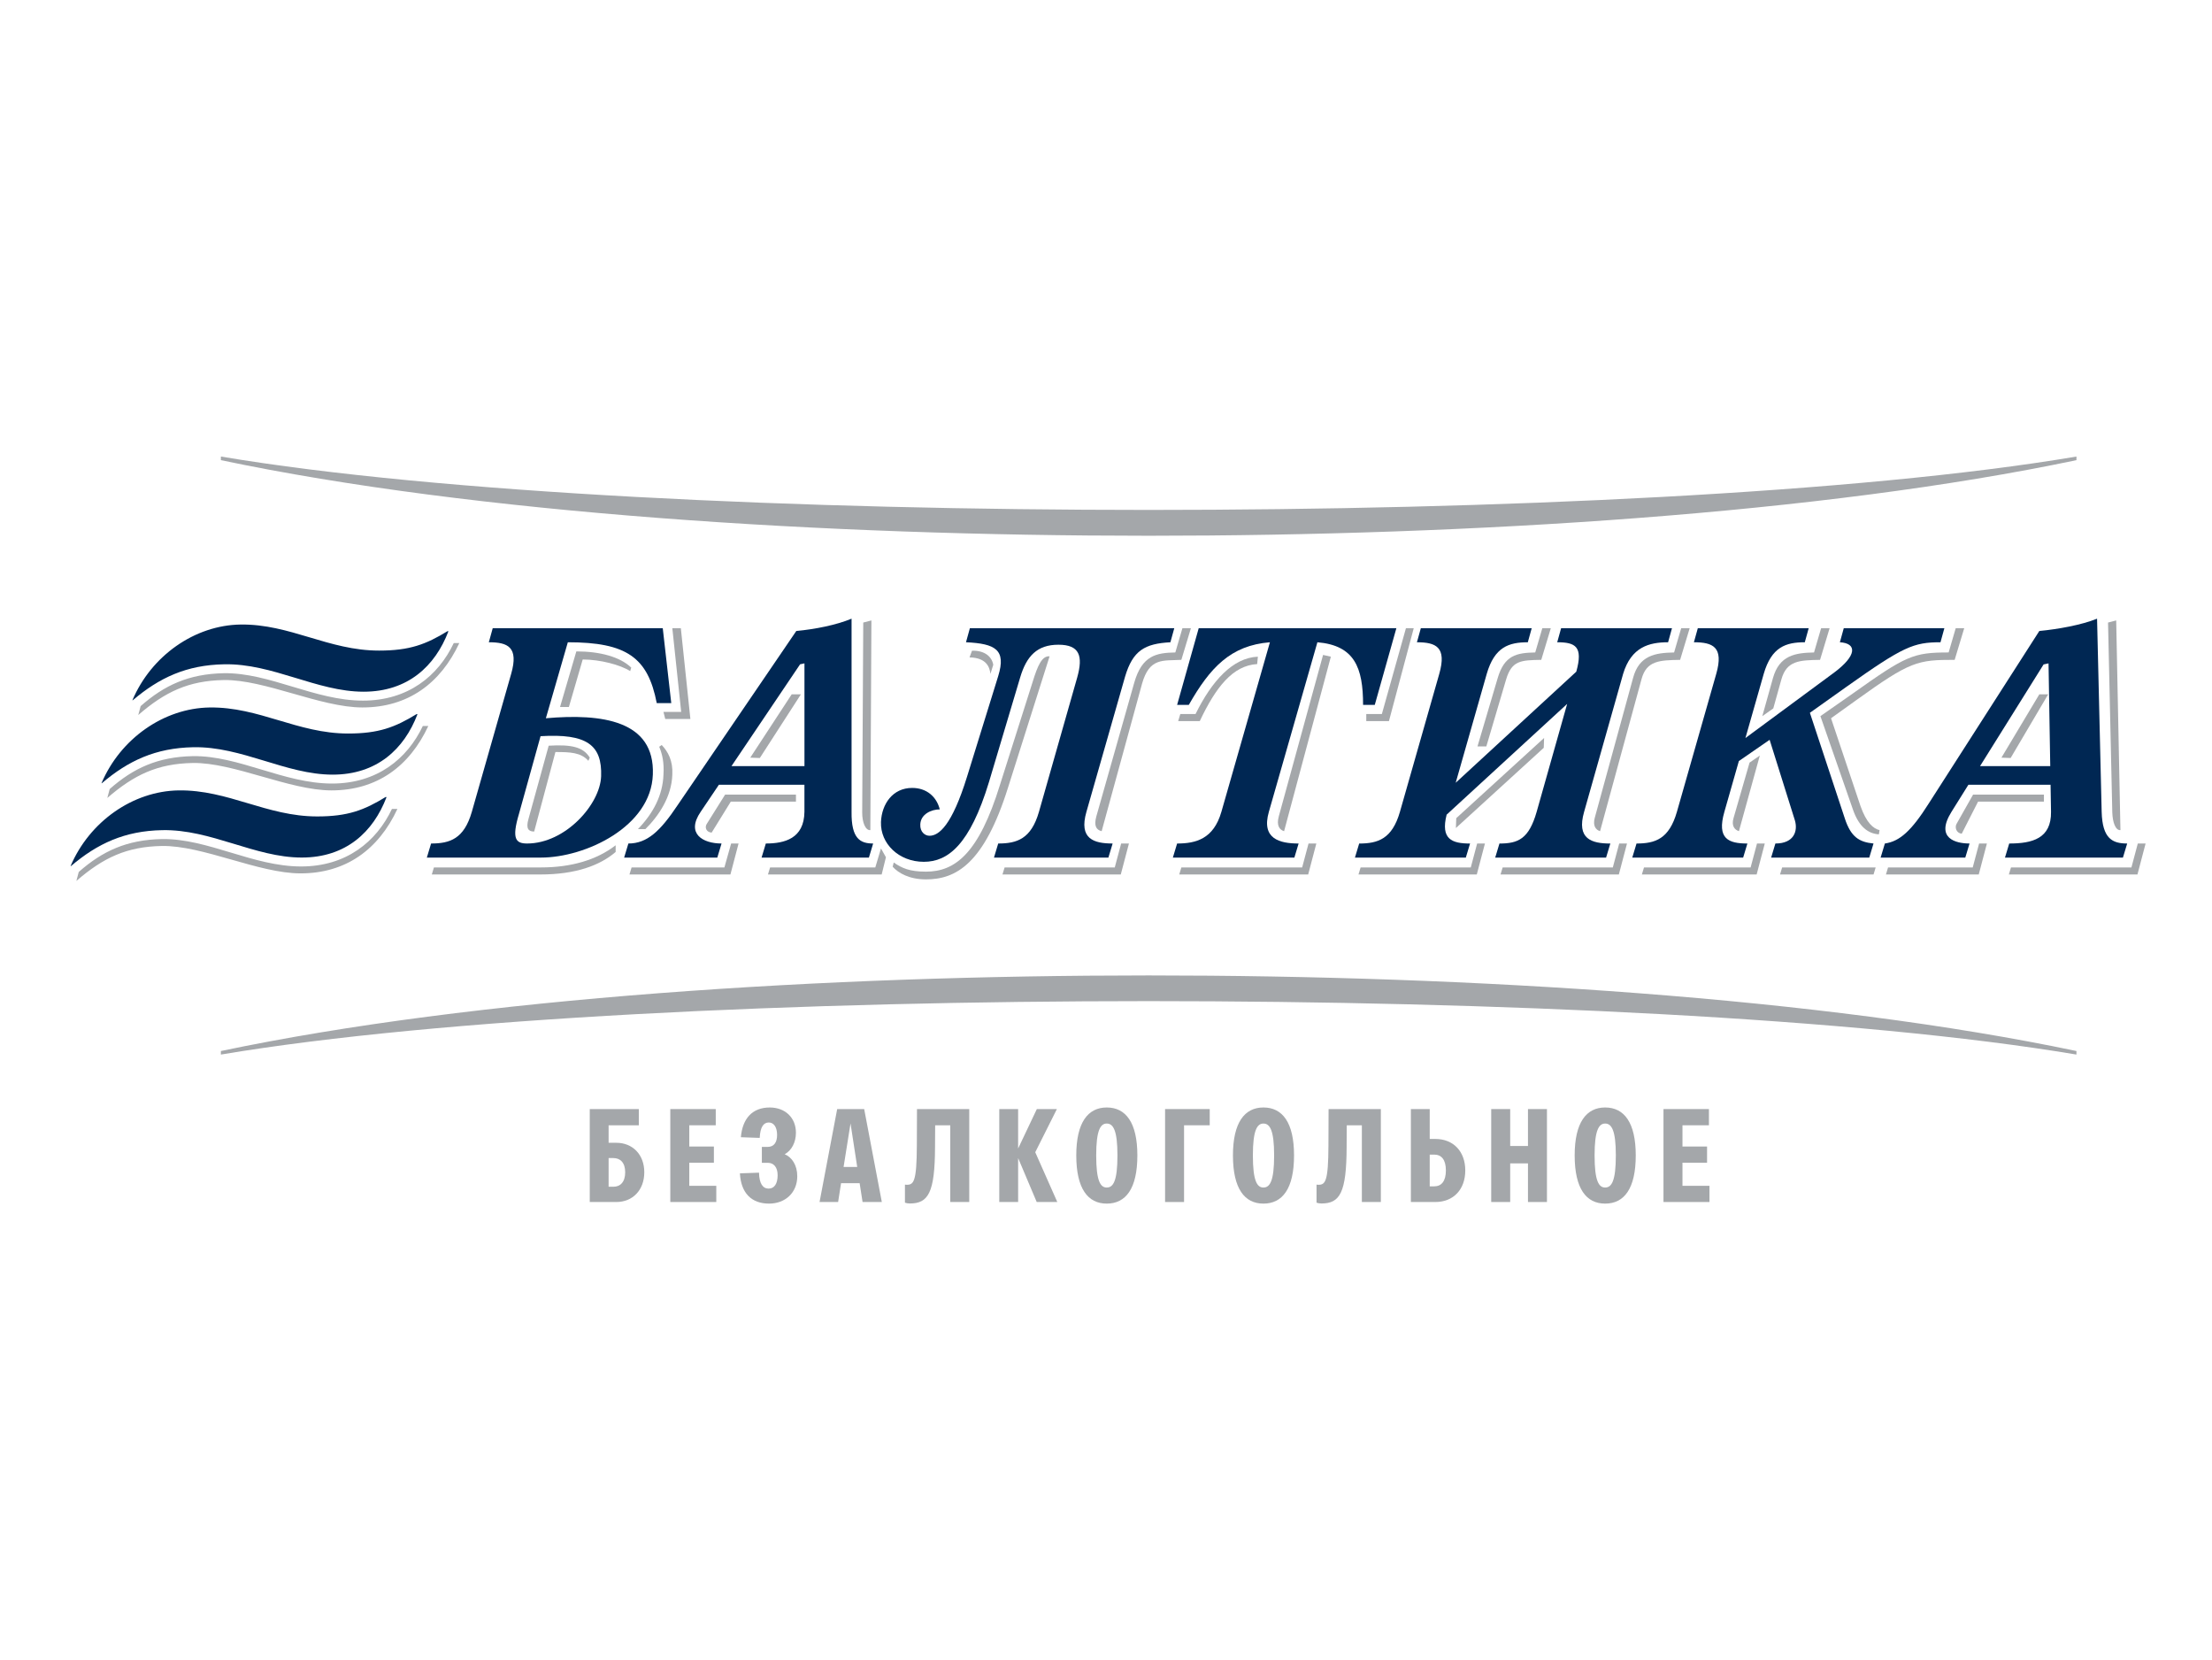 <svg width="533" height="400" viewBox="0 0 533 400" fill="none" xmlns="http://www.w3.org/2000/svg">
<path d="M53.224 110.87C114.437 123.732 198.874 129.086 276.765 129.086C354.658 129.086 439.119 123.732 500.337 110.87V110.003C447.926 118.841 360.102 122.864 276.765 122.864C193.465 122.864 105.647 118.829 53.224 110V110.87Z" fill="#A4A7AA"/>
<path d="M500.337 253.237C439.119 240.375 354.658 235.021 276.765 235.021C198.874 235.021 114.437 240.375 53.224 253.237V254.089C105.638 245.275 193.477 241.213 276.765 241.213C360.082 241.213 447.92 245.275 500.337 254.089V253.237Z" fill="#A4A7AA"/>
<path d="M109.339 154.937C105.594 162.865 98.315 168.809 87.456 168.809C75.843 168.809 64.966 162.041 53.93 162.205C45.478 162.371 39.601 165.095 33.889 170.132L33.316 172.275C39.813 166.66 45.434 164.018 53.892 163.851C63.761 163.688 77.225 170.456 87.335 170.456C98.28 170.456 106.132 164.678 110.68 154.935L109.339 154.937Z" fill="#A4A7AA"/>
<path d="M80 188.789C68.388 188.789 57.511 182.021 46.472 182.185C38.023 182.351 32.14 185.075 26.431 190.112L25.858 192.258C32.361 186.643 37.981 184.001 46.425 183.834C56.294 183.671 69.758 190.439 79.868 190.439C90.813 190.439 98.665 184.661 103.207 174.917H101.884C98.142 182.833 90.86 188.789 80 188.789Z" fill="#A4A7AA"/>
<path d="M72.554 208.769C60.941 208.769 50.064 202.001 39.022 202.164C30.55 202.331 24.685 205.061 18.973 210.091L18.402 212.252C24.905 206.637 30.526 203.995 38.978 203.831C48.847 203.665 62.311 210.433 72.421 210.433C83.366 210.433 91.218 204.655 95.76 194.912H94.438C90.686 202.824 83.407 208.769 72.554 208.769Z" fill="#A4A7AA"/>
<path d="M174.55 209.002H152.187L151.673 210.699H176L177.963 203.239H176.17L174.55 209.002Z" fill="#A4A7AA"/>
<path d="M252.908 158.137C251.029 157.968 250.006 160.511 248.895 164.07L240.958 189.078C235.837 205.694 230.119 210.018 223.119 210.018C219.191 210.018 217.316 209.172 215.352 207.814L215.096 208.83C216.463 210.357 219.109 211.881 223.119 211.881C230.289 211.881 237.118 208.237 242.921 189.671L252.908 158.137Z" fill="#A4A7AA"/>
<path d="M210.91 209.002H185.56L185.048 210.699H212.447L213.473 206.544L212.277 204.424L210.91 209.002Z" fill="#A4A7AA"/>
<path d="M104.556 209.002L104.045 210.699H130.165C138.785 210.699 144.591 208.494 148.345 205.274V203.662C143.735 207.221 137.591 209.002 130.336 209.002H104.556Z" fill="#A4A7AA"/>
<path d="M140.407 158.9C144.591 158.9 149.456 160.173 151.846 161.697L152.102 160.85C149.456 158.307 144.676 156.949 138.873 156.949L134.945 170.345H137.079L140.407 158.9Z" fill="#A4A7AA"/>
<path d="M171.478 200.611L176.088 193.151H191.792V191.455H174.721L170.367 198.406C169.685 199.338 170.196 200.523 171.478 200.611Z" fill="#A4A7AA"/>
<path d="M192.986 167.294H190.766L180.78 182.553L183.085 182.637L192.986 167.294Z" fill="#A4A7AA"/>
<path d="M362.93 163.647C364.297 159.154 366.429 159.069 371.379 158.984L373.684 151.355H371.635L369.927 157.203C365.403 157.288 362.501 157.881 360.878 163.393L356.013 179.84H358.147L362.93 163.647Z" fill="#A4A7AA"/>
<path d="M438.557 158.987L440.862 151.358H438.813L437.105 157.206C432.58 157.291 428.741 157.884 427.203 163.396L424.643 172.552L427.289 170.687L429.252 163.65C430.534 159.157 433.606 159.072 438.557 158.987Z" fill="#A4A7AA"/>
<path d="M404.84 158.987L407.145 151.358H405.096L403.388 157.206C398.864 157.291 394.939 157.884 393.487 163.396L384.268 197.052C383.756 199.002 384.523 199.934 385.549 200.272L395.536 163.65C396.732 159.157 399.89 159.072 404.84 158.987Z" fill="#A4A7AA"/>
<path d="M510.938 200.015L509.915 149.489L507.951 149.997L508.974 195.776C509.06 198.153 509.745 200.1 510.938 200.015Z" fill="#A4A7AA"/>
<path d="M209.716 200.015L209.972 149.489L208.008 149.997L207.753 195.776C207.753 198.153 208.523 200.1 209.716 200.015Z" fill="#A4A7AA"/>
<path d="M128.713 200.354L133.834 181.195C137.332 181.195 139.981 181.279 141.771 183.314L142.112 182.552C140.575 180.009 137.759 179.332 132.211 179.67L127.346 197.303C126.664 199.677 127.349 200.354 128.713 200.354Z" fill="#A4A7AA"/>
<path d="M160.295 173.227H166.354L164.052 151.355H162.003L164.137 171.533H159.869L160.295 173.227Z" fill="#A4A7AA"/>
<path d="M340.653 151.355H338.774L332.971 172.041H329.214V173.738H334.679L340.653 151.355Z" fill="#A4A7AA"/>
<path d="M153.722 199.762H155.515C158.758 196.541 161.833 191.963 162.003 186.623C162.174 183.318 160.98 181.113 159.443 179.501L158.846 179.925C159.613 181.791 160.039 183.741 159.869 186.623C159.698 191.624 157.394 195.948 153.722 199.762Z" fill="#A4A7AA"/>
<path d="M448.288 194.167L441.203 173.057L447.347 168.649C460.32 159.323 462.028 158.984 470.992 158.984L473.297 151.355H471.248L469.54 157.203C461.005 157.203 459.297 157.965 446.409 167.122L438.642 172.546L446.494 195.096C447.947 199.25 450.163 200.859 452.727 201.029L452.897 200.012C451.445 199.677 449.737 198.322 448.288 194.167Z" fill="#A4A7AA"/>
<path d="M428.911 210.699H451.445L451.957 209.002H429.423L428.911 210.699Z" fill="#A4A7AA"/>
<path d="M475.346 209.002H454.944L454.432 210.699H476.795L478.759 203.239H476.88L475.346 209.002Z" fill="#A4A7AA"/>
<path d="M421.827 209.002H396.136L395.621 210.699H423.279L425.24 203.239H423.364L421.827 209.002Z" fill="#A4A7AA"/>
<path d="M419.01 200.269L424.046 182.044L421.571 183.741L417.728 197.049C417.132 198.999 417.987 199.931 419.01 200.269Z" fill="#A4A7AA"/>
<path d="M515.121 203.239L513.584 209.002H484.562L484.051 210.699H515.036L517 203.239H515.121Z" fill="#A4A7AA"/>
<path d="M472.7 200.865L476.628 193.151H492.503V191.455H475.431L471.503 198.406C470.907 199.338 471.418 200.78 472.7 200.865Z" fill="#A4A7AA"/>
<path d="M493.526 167.294H491.391L482.26 182.553L484.477 182.637L493.526 167.294Z" fill="#A4A7AA"/>
<path d="M313.765 209.002H284.658L284.146 210.699H315.217L317.181 203.239H315.303L313.765 209.002Z" fill="#A4A7AA"/>
<path d="M308.132 196.71C307.536 198.915 308.303 199.931 309.414 200.269L320.682 158.222L318.804 157.799L308.132 196.71Z" fill="#A4A7AA"/>
<path d="M238.653 162.377L239.335 160.172C238.994 158.222 237.286 156.698 234.214 156.783L233.617 158.394C237.712 158.476 238.482 160.765 238.653 162.377Z" fill="#A4A7AA"/>
<path d="M388.624 209.002H362.078L361.566 210.699H390.074L392.037 203.239H390.159L388.624 209.002Z" fill="#A4A7AA"/>
<path d="M286.963 151.355H284.914L283.206 157.203C278.681 157.288 275.183 157.881 273.304 164.494L264.17 196.707C263.574 198.912 264.085 199.928 265.452 200.266L275.183 164.748C276.976 158.389 280.219 159.238 284.658 158.984L286.963 151.355Z" fill="#A4A7AA"/>
<path d="M268.612 209.002H242.066L241.554 210.699H270.062L272.026 203.239H270.15L268.612 209.002Z" fill="#A4A7AA"/>
<path d="M372.064 177.805L350.895 197.133L350.81 199.507L371.979 180.178L372.064 177.805Z" fill="#A4A7AA"/>
<path d="M354.396 209.002H327.85L327.338 210.699H355.845L357.809 203.239H355.931L354.396 209.002Z" fill="#A4A7AA"/>
<path d="M302.926 160.003L303.096 158.222C297.037 158.476 292.002 164.07 288.074 172.041H284.405L283.894 173.738H289.1C292.939 165.597 297.035 160.342 302.926 160.003Z" fill="#A4A7AA"/>
<path d="M83.887 176.736C71.689 176.736 62.461 170.298 50.502 170.462C39.463 170.628 29.003 177.98 24.455 188.71H24.538C30.938 183.262 37.496 180.222 46.542 180.038C58.257 179.793 68.873 186.643 80.156 186.643C90.848 186.643 97.395 180.453 100.585 172.111L100.423 172.029C95.175 175.25 91.227 176.736 83.887 176.736Z" fill="#002753"/>
<path d="M53.998 160.056C65.713 159.808 76.328 166.66 87.611 166.66C98.303 166.66 104.85 160.47 108.043 152.129L107.881 152.047C102.637 155.268 98.686 156.754 91.345 156.754C79.136 156.754 69.914 150.313 57.949 150.476C46.91 150.64 36.45 157.995 31.902 168.725H31.984C38.39 163.276 44.961 160.222 53.998 160.056Z" fill="#002753"/>
<path d="M76.431 196.713C64.234 196.713 55.006 190.275 43.047 190.439C32.008 190.605 21.551 197.957 17 208.687H17.073C23.482 203.239 30.053 200.191 39.087 200.018C50.802 199.77 61.418 206.62 72.701 206.62C83.393 206.62 89.94 200.43 93.129 192.091L92.968 192.006C87.723 195.227 83.772 196.713 76.431 196.713Z" fill="#002753"/>
<path d="M233.702 151.355L232.764 154.745C239.849 155.083 242.495 156.526 240.531 162.882L233.02 187.128C229.348 198.996 226.191 201.37 223.971 201.37C222.863 201.37 221.667 200.439 221.752 198.658C221.837 196.115 224.483 195.014 226.447 195.014C225.677 191.963 223.289 189.843 219.788 189.843C215.093 189.843 212.447 193.744 212.277 198.065C212.106 203.236 216.546 207.645 222.604 207.645C228.408 207.645 233.699 203.575 238.309 188.401L245.82 163.224C247.358 158.053 249.918 155.34 255.039 155.34C260.161 155.34 261.013 158.053 259.564 163.224L250.344 195.607C248.466 202.135 245.053 203.236 240.528 203.236L239.505 206.629H267.075L268.098 203.236C263.574 203.236 259.905 202.135 261.783 195.607L271.088 163.054C272.966 156.695 275.868 155.086 282.015 154.748L282.953 151.358L233.702 151.355Z" fill="#002753"/>
<path d="M205.192 195.607V149.066C201.52 150.593 196.399 151.609 191.875 152.032L163.279 193.995C159.096 200.266 155.938 203.236 151.414 203.236L150.391 206.629H172.839L173.862 203.236C169.338 203.236 165.24 200.862 168.826 195.607L173.224 189.078H193.835V195.607C193.75 202.05 189.055 203.236 184.531 203.236L183.508 206.629H209.369L210.392 203.236C207.326 203.236 205.107 202.135 205.192 195.607ZM193.841 184.587H176.258L192.789 160.059L193.841 159.834V184.587Z" fill="#002753"/>
<path d="M157.308 186.623C157.82 173.568 145.017 171.872 131.532 173.057L136.824 154.748C150.994 154.748 156.115 158.394 158.249 169.414H161.747L159.698 151.358H118.726L117.788 154.748C122.313 154.748 125.044 155.848 123.165 162.377L113.69 195.607C111.812 202.135 108.399 203.236 103.874 203.236L102.851 206.629H130.336C141.089 206.629 156.882 199.169 157.308 186.623ZM144.846 187.046C144.591 193.828 136.227 203.236 127.008 203.236C124.277 203.236 123.251 202.135 125.044 196.115L130.25 177.379C141.43 176.704 145.102 179.501 144.846 187.046Z" fill="#002753"/>
<path d="M444.531 197.218L436.108 171.744L444.872 165.513C458.612 155.764 461.088 154.748 467.576 154.748L468.514 151.358H444.272L443.334 154.748C447.518 155.002 447.432 157.968 441.967 162.038L420.577 177.822L424.981 162.377C426.86 155.848 430.358 154.748 434.882 154.748L435.82 151.358H409.103L408.162 154.748C412.687 154.748 415.418 155.848 413.539 162.377L404.064 195.609C402.186 202.138 398.858 203.239 394.333 203.239L393.31 206.632H420.027L421.05 203.239C416.526 203.239 413.624 202.138 415.503 195.609L418.993 183.37L426.407 178.252L432.489 197.642C433.257 200.185 432.319 203.236 427.794 203.236L426.771 206.629H450.416L451.439 203.236C447.947 202.9 445.983 201.627 444.531 197.218Z" fill="#002753"/>
<path d="M506.414 195.607L505.305 149.066C501.548 150.593 495.83 151.609 491.391 152.032L464.76 193.572C460.576 200.185 457.76 202.728 454.176 203.236L453.153 206.629H473.552L474.579 203.236C471.333 203.236 466.215 202.05 470.225 195.607L474.305 189.078H494.102L494.211 195.607C494.296 202.05 489.686 203.236 484.139 203.236L483.116 206.629H511.538L512.564 203.236C509.062 203.236 506.584 202.135 506.414 195.607ZM477.11 184.587L492.42 160.088L493.611 159.834L494.025 184.587H477.11Z" fill="#002753"/>
<path d="M331.263 169.837L336.469 151.355H288.841L283.635 169.837H286.451C291.572 160.85 296.523 155.51 305.998 154.748L294.303 195.609C292.425 202.138 288.159 203.239 283.635 203.239L282.612 206.632H311.889L312.912 203.239C308.388 203.239 303.864 202.138 305.742 195.609L317.437 154.748C326.4 155.51 328.446 160.853 328.446 169.837H331.263Z" fill="#002753"/>
<path d="M391.1 162.377C393.063 155.848 397.417 154.748 401.942 154.748L402.88 151.358H376.163L375.225 154.748C379.62 154.748 381.516 155.787 379.82 161.834L350.763 188.599L358.238 162.38C360.117 155.851 363.615 154.751 368.14 154.751L369.078 151.361H342.361L341.42 154.751C345.944 154.751 348.675 155.851 346.797 162.38L337.322 195.612C335.443 202.141 332.03 203.242 327.506 203.242L326.483 206.634H353.2L354.223 203.242C349.86 203.242 347.085 202.217 348.578 196.287L377.618 169.6L370.268 195.612C368.39 202.141 365.829 203.242 361.305 203.242L360.282 206.634H386.999L388.022 203.242C383.497 203.242 379.828 202.141 381.704 195.612L391.1 162.377Z" fill="#002753"/>
<path d="M142.107 267.223H153.928V271.127H146.649V275.346H148.515C152.414 275.346 155.248 278.163 155.248 282.45C155.248 286.768 152.414 289.615 148.515 289.615H142.107V267.223ZM147.807 285.936C149.453 285.936 150.644 284.815 150.644 282.45C150.644 280.114 149.453 279.028 147.807 279.028H146.649V285.936H147.807Z" fill="#A4A7AA"/>
<path d="M161.515 267.223H172.466V271.127H166.09V276.245H172.016V280.146H166.09V285.711H172.595V289.615H161.515V267.223Z" fill="#A4A7AA"/>
<path d="M187.377 283.153C187.377 281.168 186.377 280.175 185.057 280.175H183.576V276.339H184.96C186.442 276.339 187.247 275.314 187.247 273.463C187.247 271.509 186.41 270.455 185.248 270.455C183.993 270.455 183.187 271.509 183.058 274.166L178.519 274.006C178.904 269.495 181.285 266.841 185.475 266.841C189.241 266.841 191.786 269.334 191.786 272.92C191.786 275.223 190.755 277.206 189.079 278.099C190.819 278.835 192.107 280.721 192.107 283.41C192.107 287.343 189.238 290 185.31 290C181.088 290 178.546 287.472 178.287 282.707L182.891 282.546C182.955 285.168 183.793 286.383 185.21 286.383C186.627 286.383 187.377 285.136 187.377 283.153Z" fill="#A4A7AA"/>
<path d="M201.726 267.223H208.232L212.483 289.615H207.844L207.135 285.072H202.661L201.952 289.615H197.478L201.726 267.223ZM206.553 281.168L204.942 270.677L203.269 281.168H206.553Z" fill="#A4A7AA"/>
<path d="M220.923 275.988L220.955 267.223H233.549V289.615H228.975V271.127H225.336L225.303 276.406C225.268 287.343 223.692 289.968 219.247 289.968C218.827 289.968 218.409 289.907 218.054 289.778V285.428C218.248 285.463 218.312 285.463 218.503 285.463C220.15 285.457 220.891 284.753 220.923 275.988Z" fill="#A4A7AA"/>
<path d="M240.784 289.615V267.223H245.326V276.724L249.833 267.223H254.666L249.451 277.62L254.766 289.615H249.804L245.329 279.028V289.615H240.784Z" fill="#A4A7AA"/>
<path d="M259.337 278.385C259.337 270.453 262.142 266.838 266.681 266.838C271.255 266.838 274.057 270.453 274.057 278.385C274.057 286.415 271.255 290 266.681 290C262.142 290 259.337 286.415 259.337 278.385ZM269.259 278.385C269.259 272.309 268.227 270.709 266.681 270.709C265.167 270.709 264.138 272.309 264.138 278.385C264.138 284.593 265.17 286.126 266.681 286.126C268.23 286.129 269.259 284.593 269.259 278.385Z" fill="#A4A7AA"/>
<path d="M280.736 289.615V267.223H291.493V271.127H285.308V289.615H280.736Z" fill="#A4A7AA"/>
<path d="M297.09 278.385C297.09 270.453 299.895 266.838 304.434 266.838C309.008 266.838 311.81 270.453 311.81 278.385C311.81 286.415 309.008 290 304.434 290C299.895 290 297.09 286.415 297.09 278.385ZM307.012 278.385C307.012 272.309 305.98 270.709 304.434 270.709C302.92 270.709 301.891 272.309 301.891 278.385C301.891 284.593 302.923 286.126 304.434 286.126C305.98 286.129 307.012 284.593 307.012 278.385Z" fill="#A4A7AA"/>
<path d="M320.1 275.988L320.133 267.223H332.727V289.615H328.152V271.127H324.513L324.481 276.406C324.445 287.343 322.87 289.968 318.425 289.968C318.004 289.968 317.587 289.907 317.231 289.778V285.428C317.425 285.463 317.49 285.463 317.681 285.463C319.327 285.457 320.068 284.753 320.1 275.988Z" fill="#A4A7AA"/>
<path d="M339.962 267.223H344.504V274.42H345.856C350.204 274.42 353.07 277.428 353.07 282.003C353.07 286.607 350.201 289.615 345.856 289.615H339.962V267.223ZM345.597 285.839C347.305 285.839 348.399 284.625 348.399 282.003C348.399 279.381 347.305 278.196 345.597 278.196H344.504V285.839H345.597Z" fill="#A4A7AA"/>
<path d="M359.32 289.615V267.223H363.895V276.117H368.178V267.223H372.752V289.615H368.178V280.307H363.895V289.615H359.32Z" fill="#A4A7AA"/>
<path d="M379.429 278.385C379.429 270.453 382.233 266.838 386.772 266.838C391.347 266.838 394.148 270.453 394.148 278.385C394.148 286.415 391.347 290 386.772 290C382.233 290 379.429 286.415 379.429 278.385ZM389.35 278.385C389.35 272.309 388.319 270.709 386.772 270.709C385.258 270.709 384.229 272.309 384.229 278.385C384.229 284.593 385.261 286.126 386.772 286.126C388.319 286.129 389.35 284.593 389.35 278.385Z" fill="#A4A7AA"/>
<path d="M400.83 267.223H411.781V271.127H405.405V276.245H411.331V280.146H405.405V285.711H411.911V289.615H400.83V267.223Z" fill="#A4A7AA"/>
</svg>
